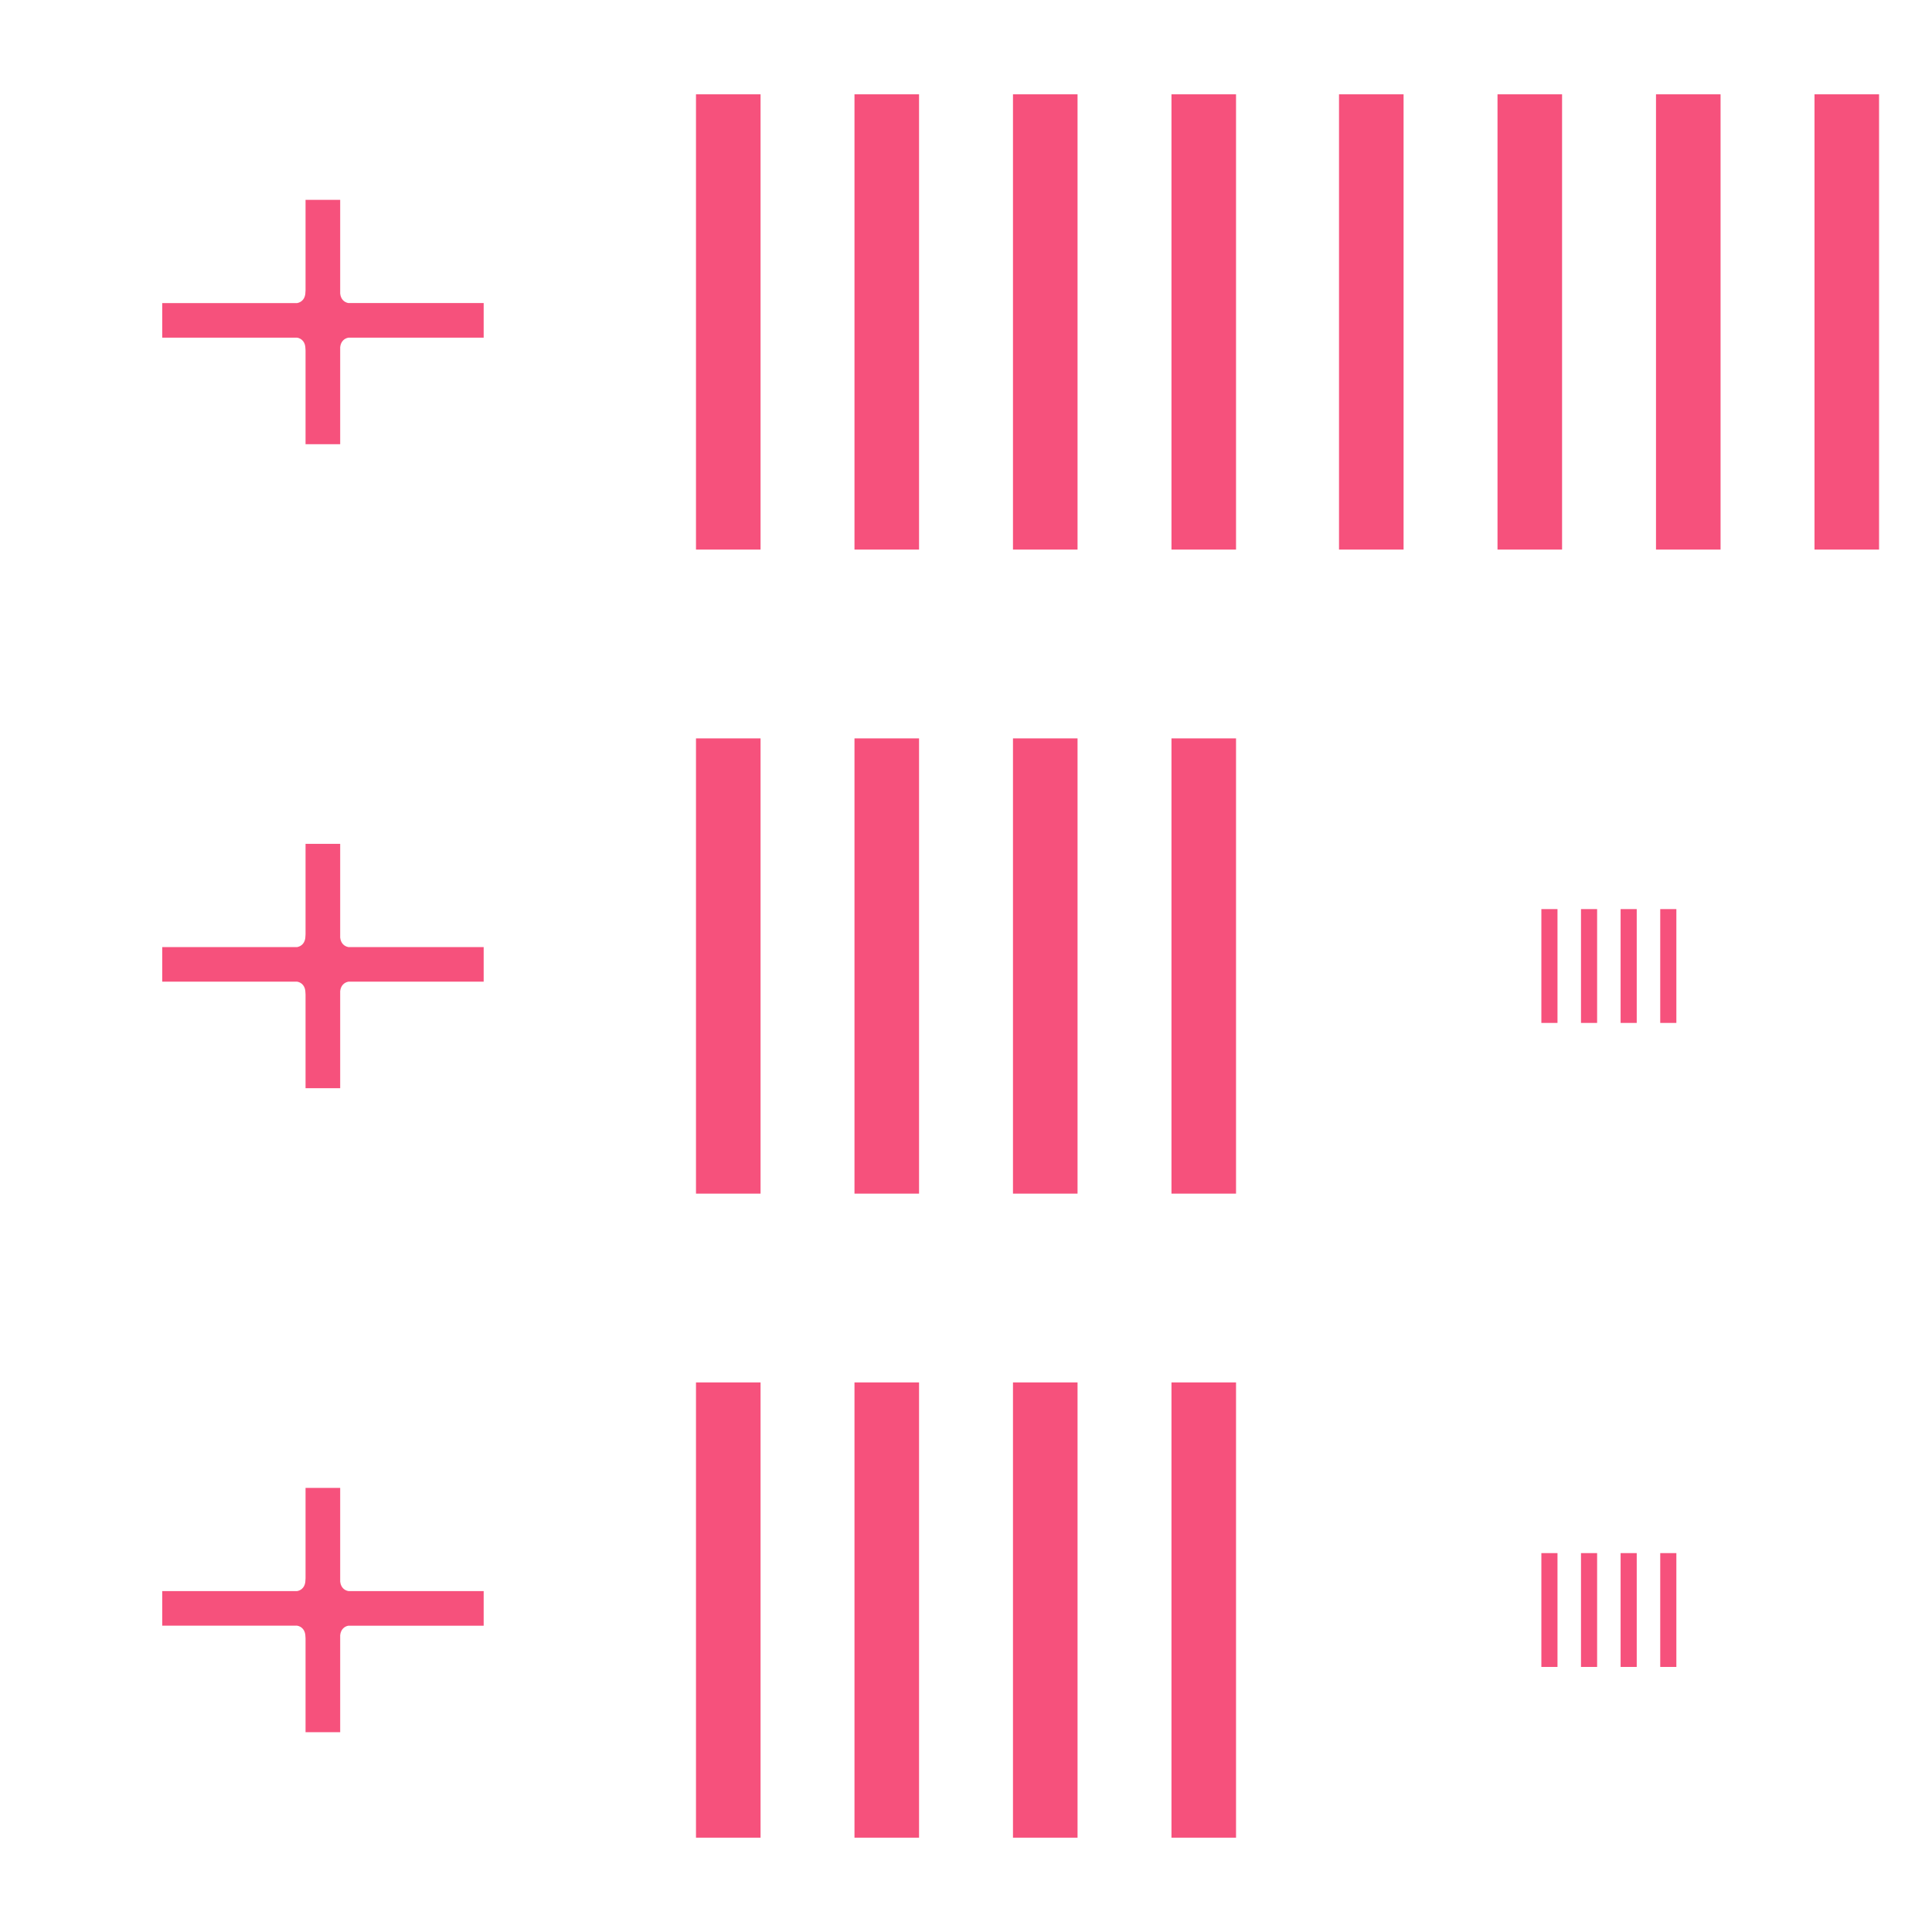 <svg width="348" height="348" viewBox="0 0 348 348" fill="none" xmlns="http://www.w3.org/2000/svg">
<path d="M294.816 163.751H291.911V184.254H294.816V163.751Z" fill="#F6517C"/>
<path d="M287.679 163.751H284.774V184.254H287.679V163.751Z" fill="#F6517C"/>
<path d="M301.954 163.751H299.049V184.254H301.954V163.751Z" fill="#F6517C"/>
<path d="M280.542 163.751H277.637V184.254H280.542V163.751Z" fill="#F6517C"/>
<path d="M294.816 279.752H291.911V300.255H294.816V279.752Z" fill="#F6517C"/>
<path d="M287.679 279.752H284.774V300.255H287.679V279.752Z" fill="#F6517C"/>
<path d="M301.954 279.752H299.049V300.255H301.954V279.752Z" fill="#F6517C"/>
<path d="M280.542 279.752H277.637V300.255H280.542V279.752Z" fill="#F6517C"/>
<path d="M194.091 16.989H182.462V98.993H194.091V16.989Z" fill="#F6517C"/>
<path d="M165.543 16.989H153.913V98.993H165.543V16.989Z" fill="#F6517C"/>
<path d="M222.64 16.989H211.01V98.993H222.64V16.989Z" fill="#F6517C"/>
<path d="M136.995 16.989H125.365V98.993H136.995V16.989Z" fill="#F6517C"/>
<path d="M309.916 16.989H298.286V98.993H309.916V16.989Z" fill="#F6517C"/>
<path d="M281.367 16.989H269.738V98.993H281.367V16.989Z" fill="#F6517C"/>
<path d="M338.464 16.989H326.834V98.993H338.464V16.989Z" fill="#F6517C"/>
<path d="M252.819 16.989H241.189V98.993H252.819V16.989Z" fill="#F6517C"/>
<path d="M194.091 133H182.462V215.004H194.091V133Z" fill="#F6517C"/>
<path d="M165.543 133H153.913V215.004H165.543V133Z" fill="#F6517C"/>
<path d="M222.64 133H211.01V215.004H222.64V133Z" fill="#F6517C"/>
<path d="M136.995 133H125.365V215.004H136.995V133Z" fill="#F6517C"/>
<path d="M194.091 249.007H182.462V331.01H194.091V249.007Z" fill="#F6517C"/>
<path d="M165.543 249.007H153.913V331.01H165.543V249.007Z" fill="#F6517C"/>
<path d="M222.64 249.007H211.01V331.01H222.64V249.007Z" fill="#F6517C"/>
<path d="M136.995 249.007H125.365V331.01H136.995V249.007Z" fill="#F6517C"/>
<path d="M87.122 54.588H62.748C62.009 54.453 61.382 53.902 61.276 52.877V35.999H55.036V52.288C55.022 52.316 55.017 52.413 55.017 52.587C55.017 53.81 54.327 54.443 53.521 54.593H29.219V60.818H53.521C54.327 60.963 55.017 61.601 55.017 62.824C55.017 62.998 55.022 63.09 55.036 63.124V80.012H61.276V62.534C61.382 61.51 62.014 60.959 62.748 60.823H87.122V54.588Z" fill="#F6517C"/>
<path d="M87.122 170.59H62.748C62.009 170.454 61.382 169.903 61.276 168.879V152.001H55.036V168.289C55.022 168.318 55.017 168.415 55.017 168.589C55.017 169.812 54.327 170.445 53.521 170.595H29.219V176.82H53.521C54.327 176.965 55.017 177.603 55.017 178.826C55.017 179 55.022 179.092 55.036 179.126V196.013H61.276V178.536C61.382 177.511 62.014 176.96 62.748 176.825H87.122V170.59Z" fill="#F6517C"/>
<path d="M87.122 286.591H62.748C62.009 286.456 61.382 285.905 61.276 284.88V268.002H55.036V284.291C55.022 284.32 55.017 284.416 55.017 284.59C55.017 285.813 54.327 286.446 53.521 286.596H29.219V292.822H53.521C54.327 292.967 55.017 293.605 55.017 294.828C55.017 295.001 55.022 295.093 55.036 295.127V312.015H61.276V294.537C61.382 293.513 62.014 292.962 62.748 292.826H87.122V286.591Z" fill="#F6517C"/>
</svg>
